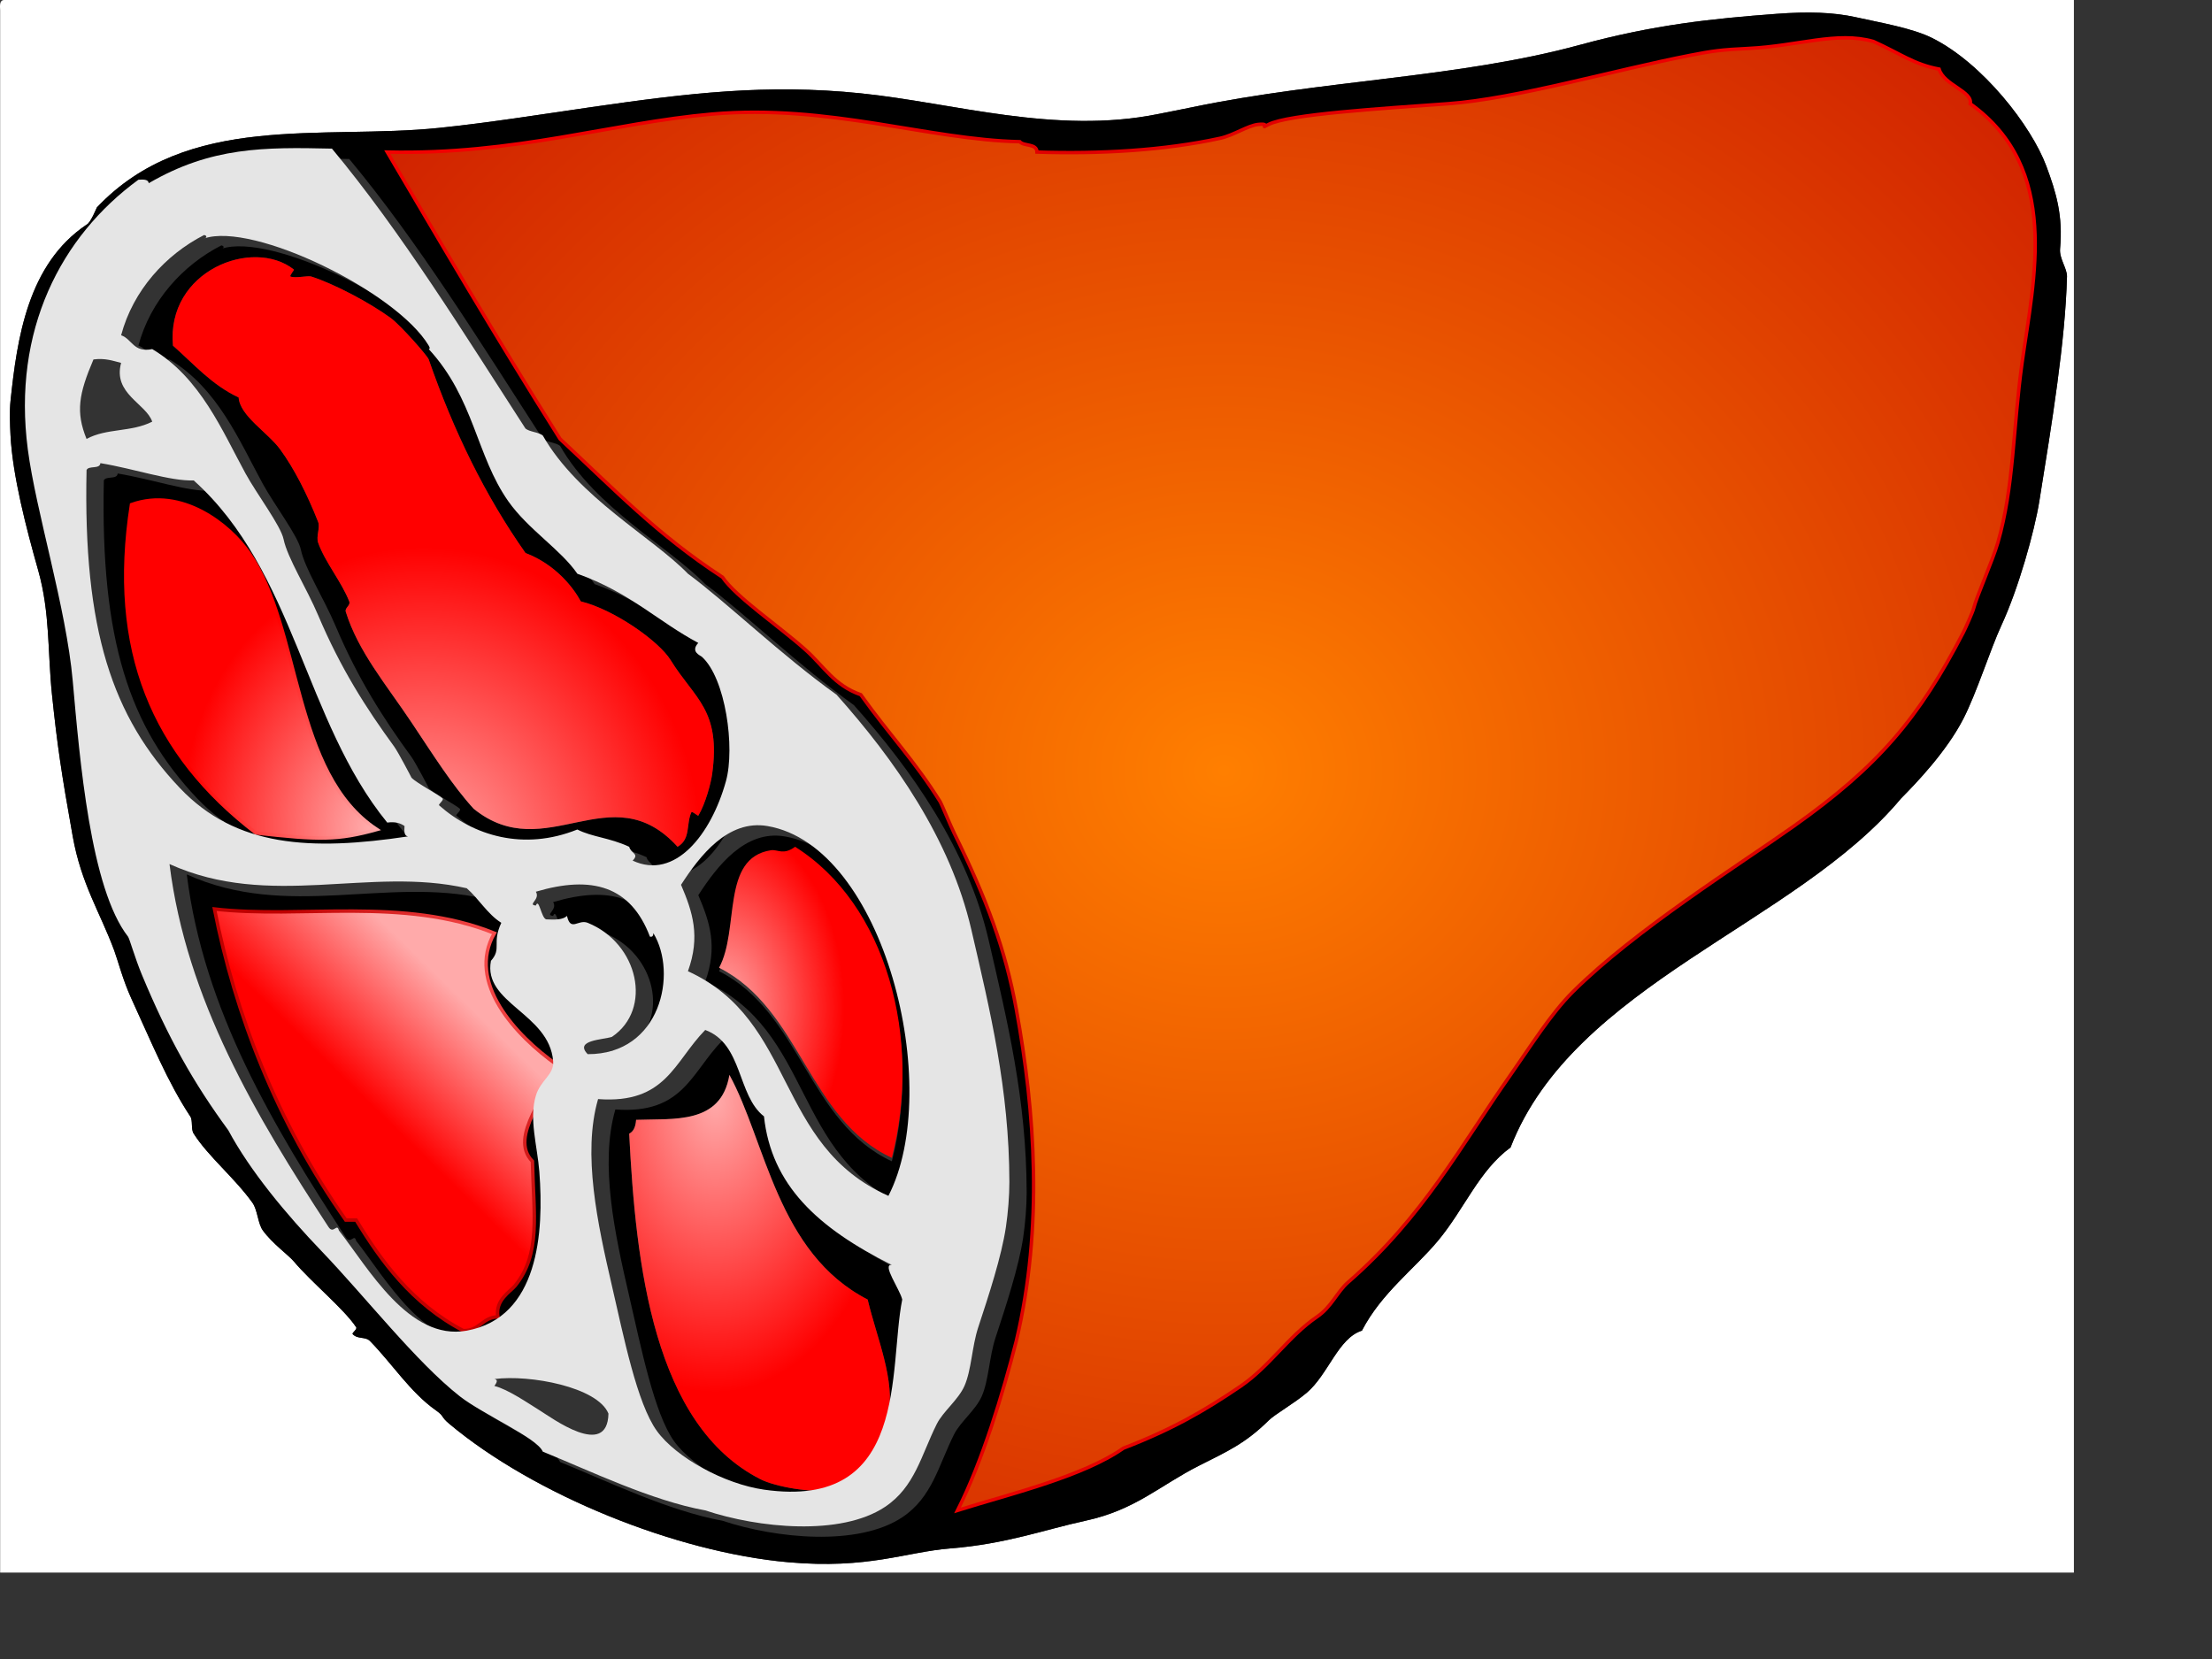 <?xml version="1.0"?><svg width="640" height="480" xmlns="http://www.w3.org/2000/svg">
 <rect width="100%" height="100%" fill="#333333" stroke="none"/>
 <title>meat</title>
 <g>
  <path d="m123.044,245c-28.11,4.226 -49.732,3.13 -66,-14c-19.556,-20.592 -28.011,-45.69 -27,-92c0.614,-1.386 3.85,-0.15 4,-2c9.966,1.646 20.162,5.248 27,5c29.32,26.317 31.938,69.522 56,99c2.319,-0.319 3.839,0.161 5,1c-0.086,1.419 -0.165,2.832 1,3zm-51,-85c-5.646,-8.149 -19.454,-19.175 -34,-14c-6.518,42.103 6.198,72.135 36,95c18.267,2.048 23.658,2.148 35,-1c-24.632,-16.16 -21.822,-58.091 -37,-80z" clip-rule="evenodd" fill-rule="evenodd"/>
  <path d="m262.044,349c-33.038,-14.742 -26.49,-50.587 -58,-65c3.641,-10.083 1.368,-17.137 -2,-25c5.393,-8.337 13.526,-18.956 25,-17c33.797,5.763 51.103,75.724 35,107zm-32,-103c-3.436,2.53 -5.011,0.691 -7,1c-14.564,2.259 -8.974,22.883 -15,34c23.662,11.949 25.746,43.8 50,55c8.844,-34.568 -1.568,-73.39 -28,-90z" clip-rule="evenodd" fill-rule="evenodd"/>
  <path d="m258.044,335c-24.254,-11.2 -26.338,-43.051 -50,-55c6.026,-11.117 0.436,-31.741 15,-34c1.989,-0.309 3.564,1.53 7,-1c26.432,16.61 36.844,55.432 28,90z" fill="url(#svg_24)" clip-rule="evenodd" fill-rule="evenodd"/>
  <path d="m54.044,253c29.076,13.161 57.857,0.586 86,7c3.561,3.106 5.917,7.416 10,10c-2.811,6.021 0.221,7.384 -3,11c-2.355,12.297 16.849,15.171 18,29c0.333,4 -3.615,5.414 -5,10c-2.032,6.729 0.421,14.521 1,22c1.36,17.592 -0.176,42.189 -21,46c-16.752,3.065 -28.555,-18.279 -37,-29c-0.56,-2.259 -1.56,1.213 -3,-1c-20.892,-31.925 -41.149,-65.863 -46,-105zm46,100c1,0 2,0 3,0c7.171,11.822 16.177,24.251 31,32c4.766,0.1 5.474,-3.859 10,-4c-0.788,-4.93 3.627,-7.296 5,-9c7.46,-9.262 5.366,-20.315 5,-36c-7.107,-7.225 4.998,-19.744 7,-28c-11.782,-8.342 -26.167,-23.829 -18,-38c-26.337,-10.607 -56.036,-4.11 -81,-7c5.972,30.241 18.004,61.638 38,90z" clip-rule="evenodd" fill-rule="evenodd"/>
  <path stroke="url(#svg_6)" d="m62.044,263c24.964,2.89 54.663,-3.607 81,7c-8.167,14.171 6.218,29.658 18,38c-2.002,8.256 -14.107,20.775 -7,28c0.366,15.685 2.46,26.738 -5,36c-1.373,1.704 -5.788,4.07 -5,9c-4.526,0.141 -5.234,4.1 -10,4c-14.823,-7.749 -23.829,-20.178 -31,-32c-1,0 -2,0 -3,0c-19.996,-28.362 -32.028,-59.759 -38,-90z" fill="url(#svg_5)" clip-rule="evenodd" fill-rule="evenodd"/>
  <path d="m1.044,0c199.668,0 399.331,0 599,0c0,151.667 0,303.333 0,455c-200,0 -400.001,0 -600,0c0,-150.667 0,-301.333 0,-452c-0.086,-1.419 -0.165,-2.832 1,-3zm567,208c3.895,-7.568 7.803,-20.099 11,-27c5.011,-10.814 9.593,-27.275 11,-36c3.659,-22.685 7.521,-46.343 8,-65c0.059,-2.302 -2.255,-5.165 -2,-8c0.867,-9.648 -1.108,-16.237 -4,-24c-4.299,-11.538 -18.371,-29.693 -33,-37c-5.745,-2.87 -14.912,-4.417 -22,-6c-6.58,-1.47 -13.918,-1.677 -23,-1c-18.764,1.398 -35.489,3.138 -57,9c-35.09,9.562 -74.121,10.118 -112,18c-3.509,0.73 -6.578,1.31 -10,2c-29.77,6.003 -59.042,-3.237 -86,-6c-27.262,-2.794 -49.996,-0.044 -78,4c-14.743,2.129 -29.613,4.517 -44,6c-34.013,3.507 -72.76,-4.655 -99,23c-0.087,0.092 -1.813,4.51 -3,5c-17.019,11.419 -20.102,32.913 -22,51c-0.307,2.928 -0.171,6.682 0,10c0.602,11.641 4.544,26.81 8,39c3.471,12.241 2.705,23.602 4,36c1.492,14.288 2.638,22.25 6,41c2.484,13.858 7.916,21.979 12,33c1.093,2.948 2.518,8.61 5,14c5.77,12.528 10.399,24.004 17,34c0.824,1.247 0.127,3.629 1,5c4.237,6.656 11.811,12.747 17,20c1.503,2.102 1.544,5.995 3,8c2.799,3.854 7.427,7.12 9,9c4.921,5.879 14.467,13.68 18,19c0.418,0.631 -1.319,1.649 -1,2c1.417,1.557 3.671,0.646 5,2c6.357,6.477 11.673,14.834 19,20c2.694,1.899 1.284,1.729 4,4c24.492,20.485 65.566,37.123 98,40c23.255,2.062 33.869,-2.95 47,-4c16.157,-1.292 27.341,-5.476 39,-8c14.567,-3.154 21.397,-10.148 33,-16c7.988,-4.029 13.261,-6.341 20,-13c1.86,-1.839 7.335,-4.902 11,-8c6.282,-5.311 9.14,-15.871 16,-18c5.637,-10.887 15.159,-17.806 22,-26c7.621,-9.13 11.891,-20.363 21,-27c18.325,-47.219 82.524,-64.474 113,-101c4.346,-4.382 13.108,-13.496 18,-23z" fill="#FFFFFF" clip-rule="evenodd" fill-rule="evenodd"/>
  <path d="m550.044,231c-30.476,36.526 -94.675,53.781 -113,101c-9.109,6.637 -13.379,17.87 -21,27c-6.841,8.194 -16.363,15.113 -22,26c-6.86,2.129 -9.718,12.689 -16,18c-3.665,3.098 -9.14,6.161 -11,8c-6.739,6.659 -12.012,8.971 -20,13c-11.603,5.852 -18.433,12.846 -33,16c-11.659,2.524 -22.843,6.708 -39,8c-13.131,1.05 -23.745,6.062 -47,4c-32.434,-2.877 -73.508,-19.515 -98,-40c-2.716,-2.271 -1.306,-2.101 -4,-4c-7.327,-5.166 -12.643,-13.523 -19,-20c-1.329,-1.354 -3.583,-0.443 -5,-2c-0.319,-0.351 1.418,-1.369 1,-2c-3.533,-5.32 -13.079,-13.121 -18,-19c-1.573,-1.88 -6.201,-5.146 -9,-9c-1.456,-2.005 -1.497,-5.898 -3,-8c-5.189,-7.253 -12.763,-13.344 -17,-20c-0.873,-1.371 -0.176,-3.753 -1,-5c-6.601,-9.996 -11.23,-21.472 -17,-34c-2.482,-5.39 -3.907,-11.052 -5,-14c-4.084,-11.021 -9.516,-19.142 -12,-33c-3.362,-18.75 -4.508,-26.712 -6,-41c-1.295,-12.398 -0.529,-23.759 -4,-36c-3.456,-12.19 -7.398,-27.359 -8,-39c-0.171,-3.318 -0.307,-7.072 0,-10c1.898,-18.087 4.981,-39.581 22,-51c1.187,-0.49 2.913,-4.908 3,-5c26.24,-27.655 64.987,-19.493 99,-23c14.387,-1.483 29.257,-3.871 44,-6c28.004,-4.044 50.738,-6.794 78,-4c26.958,2.763 56.23,12.003 86,6c3.422,-0.69 6.491,-1.27 10,-2c37.879,-7.882 76.91,-8.438 112,-18c21.511,-5.862 38.236,-7.602 57,-9c9.082,-0.677 16.42,-0.47 23,1c7.088,1.583 16.255,3.13 22,6c14.629,7.307 28.701,25.462 33,37c2.892,7.763 4.867,14.352 4,24c-0.255,2.835 2.059,5.698 2,8c-0.479,18.657 -4.341,42.315 -8,65c-1.407,8.725 -5.989,25.186 -11,36c-3.197,6.901 -7.105,19.432 -11,27c-4.892,9.504 -13.654,18.618 -18,23zm-225,188c13.868,-5.335 23.401,-10.761 34,-18c8.288,-5.661 13.847,-14.468 22,-20c4.223,-2.865 5.807,-7.218 9,-10c21.778,-18.97 32.569,-39.446 47,-60c5.742,-8.178 11.637,-17.664 18,-24c18.041,-17.962 48.103,-36.728 64,-48c24.508,-17.377 36.239,-31.327 49,-56c0.595,-1.15 2.734,-5.892 3,-7c0.761,-3.167 5.507,-13.831 7,-19c4.672,-16.167 4.349,-32.97 7,-52c3.412,-24.492 11.262,-56.229 -15,-75c0.827,-3.507 -7.668,-5.413 -9,-10c-7.401,-1.411 -11.018,-4.391 -19,-8c-10.526,-3.015 -21.887,1.322 -36,2c-8.227,0.395 -10.67,0.769 -17,2c-22.357,4.349 -50.418,12.579 -70,14c-19.345,1.404 -46.226,3.046 -52,6c-3.104,1.588 1.244,-0.428 -3,0c-3.011,0.304 -7.061,3.137 -11,4c-16.285,3.567 -35.129,4.59 -53,4c-0.102,-2.565 -3.727,-1.607 -5,-3c-26.48,-0.558 -55.294,-10.932 -89,-8c-29.093,2.53 -56.862,11.846 -94,11c14.699,24.961 31.11,53.032 50,83c15.962,14.872 28.141,27.689 47,40c3.836,5.725 16.349,14.159 24,21c5.367,4.798 8.271,10.288 16,13c8.363,11.731 15.438,18.897 23,31c0.332,0.531 3.043,7.062 4,9c9.472,19.178 14.84,33.726 18,51c5.415,29.603 7.835,63.013 0,96c-3.836,15.057 -9.761,34.684 -17,49c14.889,-4.677 36.203,-9.723 48,-18zm-163,-290c-1.314,-1.02 -3.686,-0.98 -5,-2c-17.725,-27.422 -36.02,-57.016 -56,-81c-19.702,-0.44 -34.909,-0.513 -53,10c-0.168,-1.165 -1.581,-1.086 -3,-1c-22.455,16.388 -36.511,43.624 -32,78c2.383,18.162 11.104,45.743 13,67c2.048,22.964 5.136,60.072 16,74c0.428,0.548 2.017,6.231 4,11c7.634,18.358 14.967,31.323 25,45c6.357,11.859 16.852,24.425 27,35c12.606,13.137 27.341,32.061 40,42c6.581,5.168 22.313,11.977 24,16c13.708,5.57 31.432,14.172 47,17c15.363,5.118 39.17,7.532 52,-1c8.685,-5.775 10.483,-14.981 15,-24c1.812,-3.619 6.217,-6.975 8,-11c2.041,-4.607 2.147,-11.372 4,-17c3.02,-9.171 6.733,-20.466 8,-29c0.61,-4.108 1.007,-9.058 1,-13c-0.048,-26.902 -5.568,-49.519 -11,-73c-6.086,-26.311 -22.312,-49.307 -39,-68c-16.093,-11.505 -31.621,-26.585 -43,-35c-10.246,-10.597 -31.748,-22.015 -42,-40z" clip-rule="evenodd" fill-rule="evenodd"/>
  <path stroke="url(#svg_13)" d="m277.044,437c7.239,-14.316 13.164,-33.943 17,-49c7.835,-32.987 5.415,-66.397 0,-96c-3.16,-17.274 -8.528,-31.822 -18,-51c-0.957,-1.938 -3.668,-8.469 -4,-9c-7.562,-12.103 -14.637,-19.269 -23,-31c-7.729,-2.712 -10.633,-8.202 -16,-13c-7.651,-6.841 -20.164,-15.275 -24,-21c-18.859,-12.311 -31.038,-25.128 -47,-40c-18.89,-29.968 -35.301,-58.039 -50,-83c37.138,0.846 64.907,-8.47 94,-11c33.706,-2.932 62.52,7.442 89,8c1.273,1.393 4.898,0.435 5,3c17.871,0.59 36.715,-0.433 53,-4c3.939,-0.863 7.989,-3.696 11,-4c4.244,-0.428 -0.104,1.588 3,0c5.774,-2.954 32.655,-4.596 52,-6c19.582,-1.421 47.643,-9.651 70,-14c6.33,-1.231 8.773,-1.605 17,-2c14.113,-0.678 25.474,-5.015 36,-2c7.982,3.609 11.599,6.589 19,8c1.332,4.587 9.827,6.493 9,10c26.262,18.771 18.412,50.508 15,75c-2.651,19.03 -2.328,35.833 -7,52c-1.493,5.169 -6.239,15.833 -7,19c-0.266,1.108 -2.405,5.85 -3,7c-12.761,24.673 -24.492,38.623 -49,56c-15.897,11.272 -45.959,30.038 -64,48c-6.363,6.336 -12.258,15.822 -18,24c-14.431,20.554 -25.222,41.03 -47,60c-3.193,2.782 -4.777,7.135 -9,10c-8.153,5.532 -13.712,14.339 -22,20c-10.599,7.239 -20.132,12.665 -34,18c-11.797,8.277 -33.111,13.323 -48,18z" fill="url(#svg_17)" clip-rule="evenodd" fill-rule="evenodd"/>
  <path fill="black" d="m64.044,71c1.135,0.19 0.555,1.003 0,1c14.213,-4.874 55.739,15.446 65,31c0.636,1.067 -0.022,0.976 0,1c13.186,14.314 13.698,30.751 23,44c5.735,8.168 15.272,14.068 20,21c15.368,5.461 23.54,13.99 35,20c-2.392,2.581 0.616,3.656 1,4c6.923,6.194 9.667,26.377 7,36c-4.288,15.471 -14.769,28.74 -27,23c2.009,-2.039 -0.442,-1.961 -1,-4c-5.684,-2.652 -10.777,-2.82 -15,-5c-15.566,6.266 -30.094,1.777 -40,-7c-0.308,-0.272 1.487,-1.513 1,-2c-1.021,-1.021 -7.5,-4.41 -9,-6c0.087,0.093 -3.868,-7.45 -5,-9c-8.096,-11.086 -15.466,-22.56 -22,-38c-3.321,-7.848 -8.854,-16.506 -10,-22c-0.819,-3.926 -7.729,-13.015 -11,-19c-6.783,-12.413 -13.032,-27.675 -27,-36c-5.459,1.125 -5.781,-2.886 -9,-4c3.45,-12.961 12.844,-23.293 24,-29zm136,164c0.183,-0.397 1.904,1.16 2,1c2.099,-3.502 3.644,-9.445 4,-12c2.602,-18.659 -5.045,-21.747 -12,-33c-3.469,-5.613 -16.536,-14.711 -26,-17c-2.061,-3.85 -7.22,-10.669 -16,-14c-11.595,-16.455 -20.784,-35.189 -28,-56c-0.389,-1.123 -8.248,-9.993 -11,-12c-6.142,-4.48 -16.362,-9.879 -23,-12c-0.952,-0.304 -4.665,0.576 -6,0c-0.387,-0.167 1.141,-1.889 1,-2c-11.916,-9.406 -36.972,0.331 -35,22c6.019,5.314 11.273,11.394 19,15c0.375,5.345 8.418,10.121 12,15c4.086,5.567 7.862,13.063 11,21c0.653,1.651 -0.632,4.204 0,6c1.991,5.659 6.734,11.242 9,17c0.465,1.181 -1.357,1.847 -1,3c3.584,11.554 11.807,21.214 19,32c6.661,9.988 11.852,18.274 18,25c20.868,16.897 39.702,-10.225 59,11c3.877,-2.237 2.421,-6.562 4,-10z" clip-rule="evenodd" fill-rule="evenodd"/>
  <path d="m196.044,245c-19.298,-21.225 -38.132,5.897 -59,-11c-6.148,-6.726 -11.339,-15.012 -18,-25c-7.193,-10.786 -15.416,-20.446 -19,-32c-0.357,-1.153 1.465,-1.819 1,-3c-2.266,-5.758 -7.009,-11.341 -9,-17c-0.632,-1.796 0.653,-4.349 0,-6c-3.138,-7.937 -6.914,-15.433 -11,-21c-3.582,-4.879 -11.625,-9.655 -12,-15c-7.727,-3.606 -12.981,-9.686 -19,-15c-1.972,-21.669 23.084,-31.406 35,-22c0.141,0.111 -1.387,1.833 -1,2c1.335,0.576 5.048,-0.304 6,0c6.638,2.121 16.858,7.52 23,12c2.752,2.007 10.611,10.877 11,12c7.216,20.811 16.405,39.545 28,56c8.78,3.331 13.939,10.15 16,14c9.464,2.289 22.531,11.387 26,17c6.955,11.253 14.602,14.341 12,33c-0.356,2.555 -1.901,8.498 -4,12c-0.096,0.16 -1.817,-1.397 -2,-1c-1.579,3.438 -0.123,7.763 -4,10z" fill="url(#svg_22)" clip-rule="evenodd" fill-rule="evenodd"/>
  <path stroke="url(#svg_8)" d="m109.044,240c-11.342,3.148 -16.733,3.048 -35,1c-29.802,-22.865 -42.518,-52.897 -36,-95c14.546,-5.175 28.354,5.851 34,14c15.178,21.909 12.368,63.84 37,80z" fill="url(#svg_10)" clip-rule="evenodd" fill-rule="evenodd"/>
  <path fill="black" d="m175.044,308c-4.008,-4.074 4.451,-4.166 7,-5c11.886,-7.999 7.698,-27.052 -7,-33c-2.769,-1.12 -4.906,2.705 -6,-2c-1.182,1.151 -3.535,1.132 -6,1c-1.446,-0.336 -2.103,-6.407 -3,-4c-2.578,-0.241 1.373,-1.721 0,-4c16.289,-4.84 27.449,-1.607 33,13c0.851,0.184 0.943,-0.39 1,-1c7.052,11.574 2.149,35.067 -19,35z" clip-rule="evenodd" fill-rule="evenodd"/>
  <path d="m178.044,321c19.659,1.445 21.916,-10.721 31,-20c10.953,4.045 9.202,18.963 17,25c2.124,19.833 15.455,32.248 37,43c-3.052,-0.395 2.367,7.125 3,10c-4.039,20.033 2.17,61.024 -40,55c-11.398,-1.628 -25.403,-9.232 -31,-17c-5.763,-7.998 -9.609,-27.361 -13,-42c-4.127,-17.815 -8.588,-38.206 -4,-54zm6,3c-0.138,1.862 -0.658,3.342 -2,4c1.91,37.982 7.051,84.298 38,100c4.107,2.084 14.744,4.124 21,3c9.935,-1.784 14.555,-13.111 16,-21c2.012,-10.987 -3.283,-22.537 -6,-34c-26.209,-13.489 -29.471,-45.818 -40,-65c-2.407,14.49 -16.282,12.574 -27,13z" clip-rule="evenodd" fill-rule="evenodd"/>
  <path d="m211.044,311c10.529,19.182 13.791,51.511 40,65c2.717,11.463 8.012,23.013 6,34c-1.445,7.889 -6.065,19.216 -16,21c-6.256,1.124 -16.893,-0.916 -21,-3c-30.949,-15.702 -36.09,-62.018 -38,-100c1.342,-0.658 1.862,-2.138 2,-4c10.718,-0.426 24.593,1.49 27,-13z" fill="url(#svg_23)" clip-rule="evenodd" fill-rule="evenodd"/>
  <title>Layer 1</title>
  <path d="m199.044,166c11.379,8.415 26.907,23.495 43,35c16.688,18.693 32.914,41.689 39,68c5.432,23.481 10.952,46.098 11,73c0.007,3.942 -0.39,8.892 -1,13c-1.267,8.534 -4.98,19.829 -8,29c-1.853,5.628 -1.959,12.393 -4,17c-1.783,4.025 -6.188,7.381 -8,11c-4.517,9.019 -6.315,18.225 -15,24c-12.83,8.532 -36.637,6.118 -52,1c-15.568,-2.828 -33.292,-11.43 -47,-17c-1.687,-4.023 -17.419,-10.832 -24,-16c-12.659,-9.939 -27.394,-28.863 -40,-42c-10.148,-10.575 -20.643,-23.141 -27,-35c-10.033,-13.677 -17.366,-26.642 -25,-45c-1.983,-4.769 -3.572,-10.452 -4,-11c-10.864,-13.928 -13.952,-51.036 -16,-74c-1.896,-21.257 -10.617,-48.838 -13,-67c-4.511,-34.376 9.545,-61.612 32,-78c1.419,-0.086 2.832,-0.165 3,1c18.091,-10.513 33.298,-10.44 53,-10c19.98,23.984 38.275,53.578 56,81c1.314,1.02 3.686,0.98 5,2c10.252,17.985 31.754,29.403 42,40zm-164,-69c3.219,1.114 3.541,5.125 9,4c13.968,8.325 20.217,23.587 27,36c3.271,5.985 10.181,15.074 11,19c1.146,5.494 6.679,14.152 10,22c6.534,15.44 13.904,26.914 22,38c1.132,1.55 5.087,9.093 5,9c1.5,1.59 7.979,4.979 9,6c0.487,0.487 -1.308,1.728 -1,2c9.906,8.777 24.434,13.266 40,7c4.223,2.18 9.316,2.348 15,5c0.558,2.039 3.009,1.961 1,4c12.231,5.74 22.712,-7.529 27,-23c2.667,-9.623 -0.077,-29.806 -7,-36c-0.384,-0.344 -3.392,-1.419 -1,-4c-11.46,-6.01 -19.632,-14.539 -35,-20c-4.728,-6.932 -14.265,-12.832 -20,-21c-9.302,-13.249 -9.814,-29.686 -23,-44c-0.022,-0.024 0.636,0.067 0,-1c-9.261,-15.554 -50.787,-35.874 -65,-31c0.555,0.003 1.135,-0.81 0,-1c-11.156,5.707 -20.55,16.039 -24,29zm-10,30c5.833,-3.18 12.817,-1.88 19,-5c-1.785,-5.249 -11.439,-8.08 -9,-17c-2.395,-0.605 -4.562,-1.438 -8,-1c-4.265,9.979 -5.169,15.212 -2,23zm92,112c-1.161,-0.839 -2.681,-1.319 -5,-1c-24.062,-29.478 -26.68,-72.683 -56,-99c-6.838,0.248 -17.034,-3.354 -27,-5c-0.15,1.85 -3.386,0.614 -4,2c-1.011,46.31 7.444,71.408 27,92c16.268,17.13 37.89,18.226 66,14c-1.165,-0.168 -1.086,-1.581 -1,-3zm105,0c-11.474,-1.956 -19.607,8.663 -25,17c3.368,7.863 5.641,14.917 2,25c31.51,14.413 24.962,50.258 58,65c16.103,-31.276 -1.203,-101.237 -35,-107zm-127,116c1.44,2.213 2.44,-1.259 3,1c8.445,10.721 20.248,32.065 37,29c20.824,-3.811 22.36,-28.408 21,-46c-0.579,-7.479 -3.032,-15.271 -1,-22c1.385,-4.586 5.333,-6 5,-10c-1.151,-13.829 -20.355,-16.703 -18,-29c3.221,-3.616 0.189,-4.979 3,-11c-4.083,-2.584 -6.439,-6.894 -10,-10c-28.143,-6.414 -56.924,6.161 -86,-7c4.851,39.137 25.108,73.075 46,105zm94,-85c-0.057,0.61 -0.149,1.184 -1,1c-5.551,-14.607 -16.711,-17.84 -33,-13c1.373,2.279 -2.578,3.759 0,4c0.897,-2.407 1.554,3.664 3,4c2.465,0.132 4.818,0.151 6,-1c1.094,4.705 3.231,0.88 6,2c14.698,5.948 18.886,25.001 7,33c-2.549,0.834 -11.008,0.926 -7,5c21.149,0.067 26.052,-23.426 19,-35zm-12,102c3.391,14.639 7.237,34.002 13,42c5.597,7.768 19.602,15.372 31,17c42.17,6.024 35.961,-34.967 40,-55c-0.633,-2.875 -6.052,-10.395 -3,-10c-21.545,-10.752 -34.876,-23.167 -37,-43c-7.798,-6.037 -6.047,-20.955 -17,-25c-9.084,9.279 -11.341,21.445 -31,20c-4.588,15.794 -0.127,36.185 4,54zm-34,27c1.208,0.212 0.615,1.109 0,2c3.968,0.983 9.627,4.924 13,7c3.614,2.225 19.703,14.208 20,1c-3.111,-7.687 -22.77,-11.352 -33,-10z" fill="#e5e5e5" clip-rule="evenodd" fill-rule="evenodd"/>
 </g>
 <defs>
  <linearGradient y2="0.168" x2="0.633" y1="0.449" x1="0.418" id="svg_5">
   <stop stop-color="#ff0000" offset="0"/>
   <stop stop-color="#ffaaaa" offset="1"/>
  </linearGradient>
  <radialGradient fy="0.098" fx="0.91" r="0.7" cy="0.098" cx="0.91" id="svg_6">
   <stop stop-color="#ff5656" offset="0"/>
   <stop stop-color="#bf0000" offset="1"/>
  </radialGradient>
  <radialGradient fy="0.965" fx="0.996" r="0.7" cy="0.965" cx="0.996" id="svg_8">
   <stop stop-color="#ffaaaa" offset="0"/>
   <stop stop-color="#ff0000" offset="1"/>
  </radialGradient>
  <radialGradient fy="0.965" fx="0.969" r="0.7" cy="0.965" cx="0.969" id="svg_10">
   <stop stop-color="#ffaaaa" offset="0"/>
   <stop stop-color="#ff0000" offset="1"/>
  </radialGradient>
  <radialGradient r="0.8" cy="0.5" cx="0.5" id="svg_13">
   <stop stop-color="#bf0000" offset="0"/>
   <stop stop-color="#ff0000" offset="1"/>
  </radialGradient>
  <radialGradient r="0.9" cy="0.5" cx="0.5" id="svg_17">
   <stop stop-color="#ff7f00" offset="0"/>
   <stop stop-color="#bf0000" offset="1"/>
  </radialGradient>
  <radialGradient fy="0.992" fx="0.465" r="0.5" cy="0.992" cx="0.465" id="svg_22">
   <stop stop-color="#ffaaaa" offset="0"/>
   <stop stop-color="#ff0000" offset="1"/>
  </radialGradient>
  <radialGradient fy="0.059" fx="0.324" r="0.7" cy="0.059" cx="0.324" id="svg_23">
   <stop stop-color="#ffaaaa" offset="0"/>
   <stop stop-color="#ff0000" offset="1"/>
  </radialGradient>
  <radialGradient fy="0.516" fx="0.016" r="0.6" cy="0.516" cx="0.016" id="svg_24">
   <stop stop-color="#ffaaaa" offset="0"/>
   <stop stop-color="#ff0000" offset="1"/>
  </radialGradient>
 </defs>
</svg>